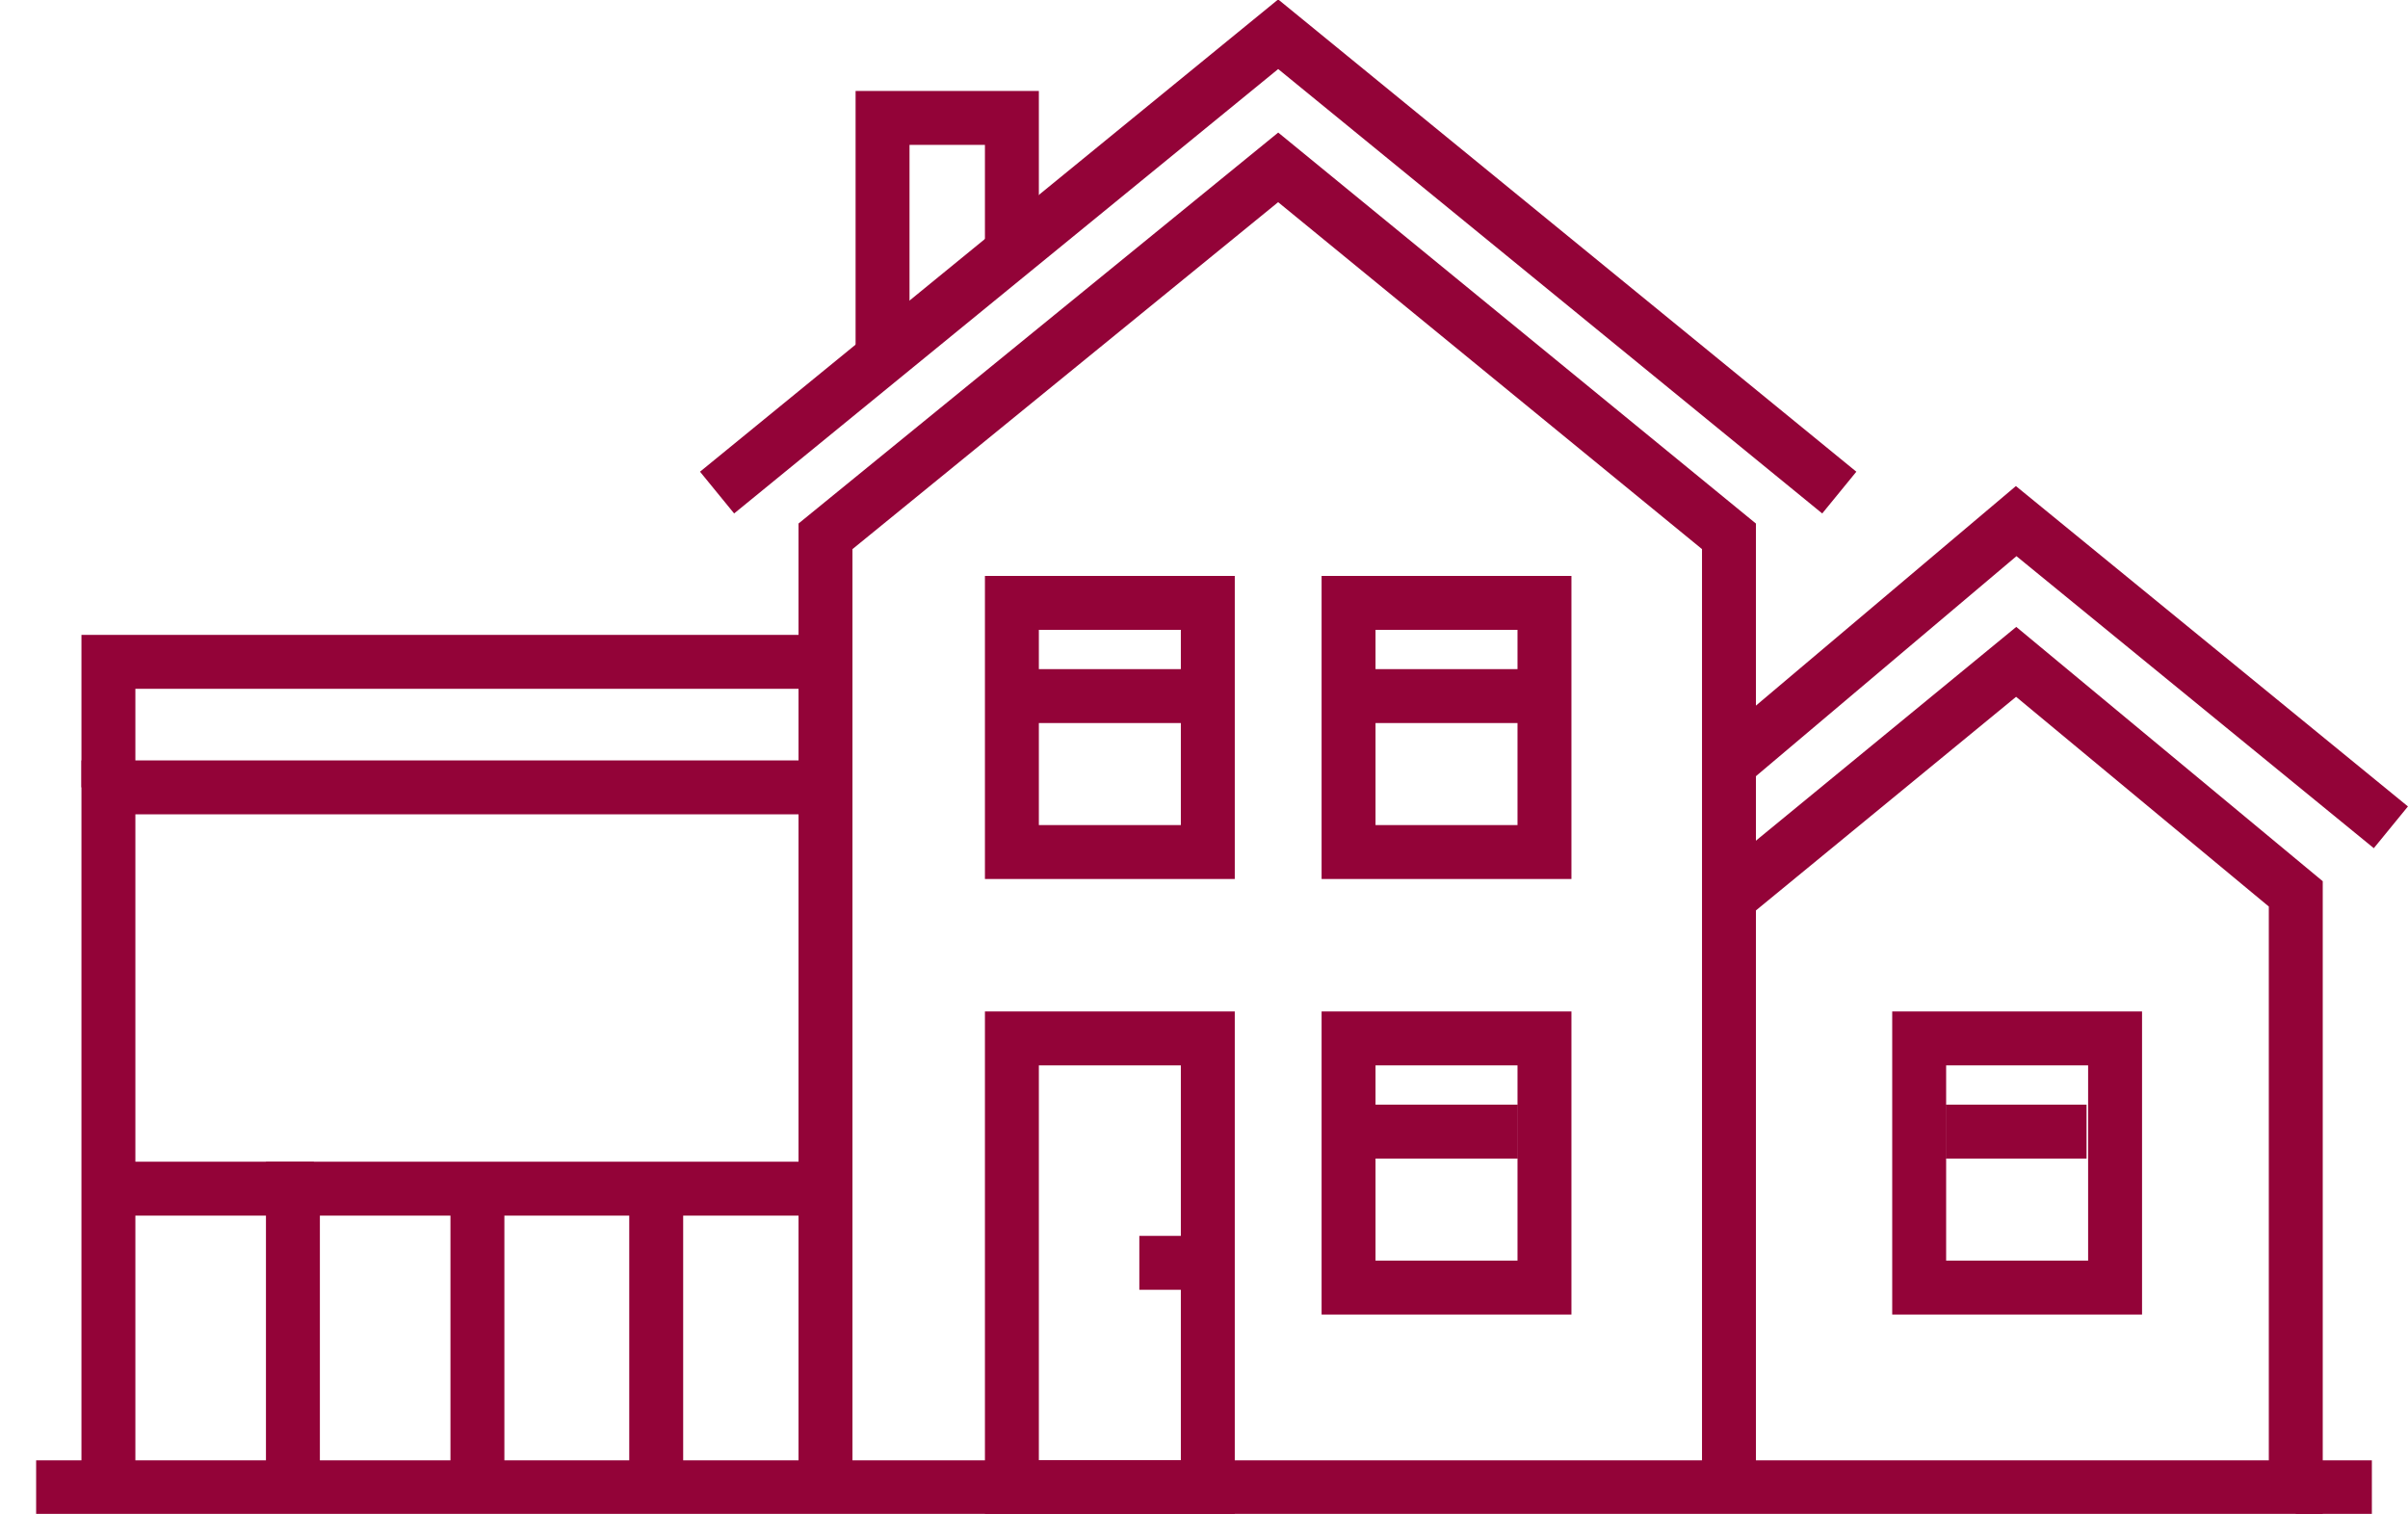 <?xml version="1.0" encoding="utf-8"?>
<!-- Generator: Adobe Illustrator 22.0.1, SVG Export Plug-In . SVG Version: 6.00 Build 0)  -->
<svg version="1.1" id="Layer_1" xmlns="http://www.w3.org/2000/svg" xmlns:xlink="http://www.w3.org/1999/xlink" x="0px" y="0px"
	 viewBox="0 0 126.6 79.6" width="126.6" height="79.6">
<style type="text/css">
	.st0{fill:none;stroke:#930338;stroke-width:2.835;stroke-miterlimit:10;}
</style>
<g>
	<path class="st0" d="M33.8,78.2"/>
	<path class="st0" d="M15.4,65.4"/>
	<path class="st0" d="M15.4,71.8"/>
</g>
<g>
	<rect x="53.2" y="54.6" class="st0" width="10.3" height="23.6"/>
	<rect x="53.2" y="31.7" class="st0" width="10.3" height="13.1"/>
	<line class="st0" x1="53.2" y1="36.6" x2="63.4" y2="36.6"/>
	<rect x="70.9" y="31.7" class="st0" width="10.3" height="13.1"/>
	<line class="st0" x1="70.9" y1="36.6" x2="81.2" y2="36.6"/>
	<rect x="70.9" y="54.6" class="st0" width="10.3" height="13.1"/>
	<line class="st0" x1="72.3" y1="59.5" x2="79.8" y2="59.5"/>
</g>
<line class="st0" x1="63.4" y1="66.4" x2="59.9" y2="66.4"/>
<polyline class="st0" points="90.9,78.2 90.9,28.2 67.2,8.8 43.4,28.2 43.4,78.2 "/>
<path class="st0" d="M17.8,68.6"/>
<polyline class="st0" points="43.4,41.4 5.7,41.4 5.7,78.2 "/>
<path class="st0" d="M43.4,58.9"/>
<polyline class="st0" points="96.7,25.9 67.2,1.8 37.7,25.9 "/>
<polyline class="st0" points="125.7,43.5 106,27.4 91.2,39.9 "/>
<path class="st0" d="M0,56.6"/>
<path class="st0" d="M43.4,51.9"/>
<polyline class="st0" points="46.4,18.8 46.4,6.2 53.2,6.2 53.2,13.3 "/>
<path class="st0" d="M5.7,63.3"/>
<polyline class="st0" points="43.4,62.5 15.4,62.5 15.4,68.4 15.4,78.2 "/>
<line class="st0" x1="25.1" y1="62.5" x2="25.1" y2="78.2"/>
<line class="st0" x1="34.5" y1="62.5" x2="34.5" y2="78.2"/>
<line class="st0" x1="5.7" y1="62.5" x2="16.5" y2="62.5"/>
<polyline class="st0" points="5.7,41.4 5.7,34.8 43.4,34.8 "/>
<polyline class="st0" points="1.9,78.2 98.3,78.2 120.7,78.2 120.7,47 106,34.8 90.9,47.2 "/>
<rect x="100.9" y="54.6" class="st0" width="10.3" height="13.1"/>
<line class="st0" x1="102.3" y1="59.5" x2="109.7" y2="59.5"/>
<line class="st0" x1="120.7" y1="78.2" x2="124.7" y2="78.2"/>
</svg>
